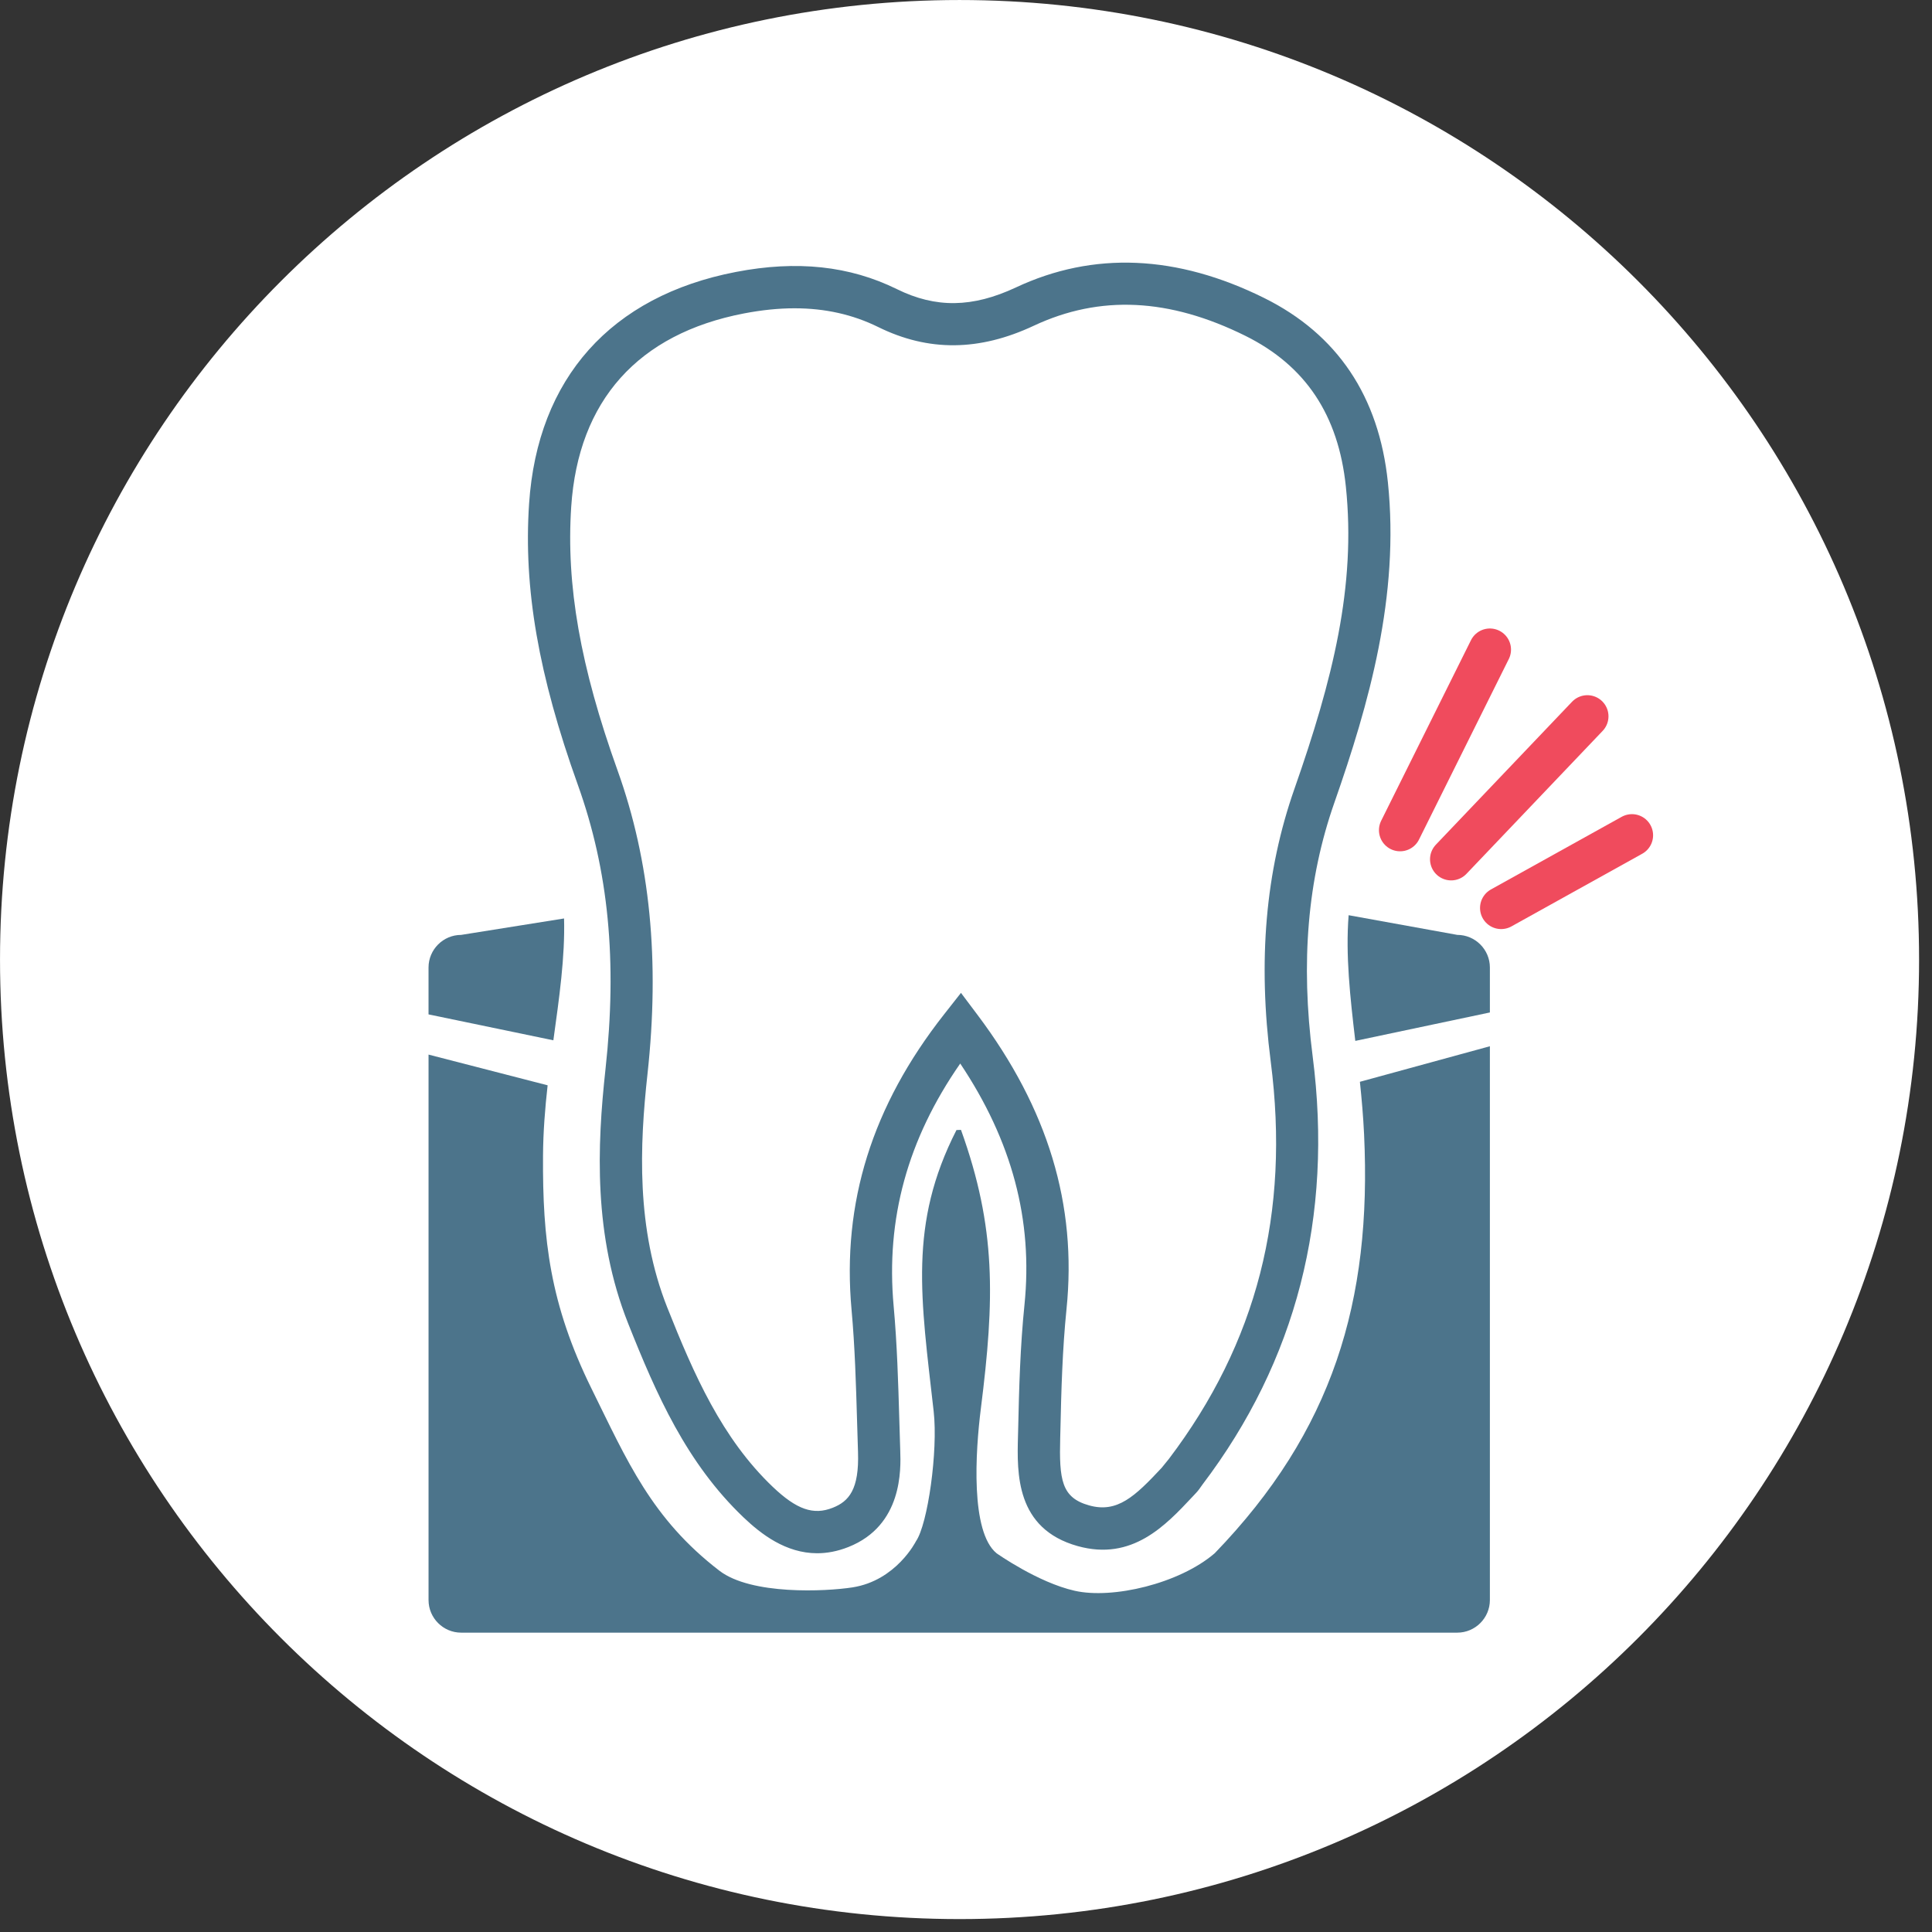 <?xml version="1.0" encoding="UTF-8"?> <svg xmlns="http://www.w3.org/2000/svg" xmlns:xlink="http://www.w3.org/1999/xlink" width="124px" height="124px" viewBox="0 0 124 124" version="1.1"><rect x="0" y="0" width="124" height="124" fill="#333333" stroke="none"/><!-- Generator: Sketch 63.1 (92452) - https://sketch.com --><title>Periodontics Icon</title><desc>Created with Sketch.</desc><g id="Design" stroke="none" stroke-width="1" fill="none" fill-rule="evenodd"><g id="Services-&amp;-Technology_Sub-Page" transform="translate(-1036, -1436)"><g id="ICON-SECTION" transform="translate(165, 978)"><g id="Periodontics-Icon" transform="translate(871, 458)"><g><path d="M123.171,61.586 C123.171,95.599 95.598,123.171 61.586,123.171 C27.573,123.171 0.001,95.599 0.001,61.586 C0.001,27.573 27.573,0.001 61.586,0.001 C95.598,0.001 123.171,27.573 123.171,61.586" id="Fill-1" fill="#FFFFFF"></path><path d="M87.281,69.432 C87.397,70.537 87.496,71.661 87.55,72.809 C88.055,83.532 85.531,91.857 77.963,99.691 C75.689,101.648 71.395,102.649 68.977,102.099 C66.606,101.567 63.961,99.691 63.961,99.691 C62.282,98.313 62.603,93.176 62.952,90.418 C63.844,83.36 63.944,78.811 61.678,72.518 L61.389,72.528 C58.3,78.575 59.106,83.33 59.925,90.584 C60.212,93.121 59.545,97.839 58.788,98.921 C58.788,98.921 57.528,101.444 54.711,101.882 C52.989,102.149 48.218,102.38 46.175,100.814 C41.816,97.467 40.248,93.75 37.974,89.144 C35.282,83.69 34.821,79.509 34.852,74.2 C34.861,72.643 34.983,71.132 35.148,69.657 L27.505,67.686 L27.505,102.696 C27.505,103.846 28.445,104.787 29.596,104.787 L93.532,104.787 C94.683,104.787 95.624,103.846 95.624,102.696 L95.624,67.15 L87.281,69.432 Z" id="Fill-3" fill="#4C748B"></path><path d="M36.203,58.949 L29.596,60.004 C28.445,60.004 27.504,60.945 27.504,62.095 L27.504,65.106 L35.516,66.769 C35.892,64.042 36.269,61.446 36.203,58.949" id="Fill-5" fill="#4C748B"></path><path d="M93.532,60.003 L86.558,58.74 C86.356,61.31 86.654,63.99 86.986,66.807 L95.624,64.982 L95.624,62.094 C95.624,60.944 94.683,60.003 93.532,60.003" id="Fill-7" fill="#4C748B"></path><path d="M83.078,50.634 C81.221,55.932 80.724,61.659 81.559,68.142 C82.809,77.848 80.668,86.191 75.016,93.644 L74.551,94.216 C72.848,96.036 71.712,97.13 69.9,96.619 C68.124,96.124 67.976,94.973 68.047,92.267 L68.058,91.836 C68.116,89.181 68.19,86.586 68.451,84.02 C69.132,77.334 67.263,71.157 62.737,65.135 L61.677,63.725 L60.586,65.113 C55.97,70.989 54.03,77.191 54.655,84.07 C54.87,86.429 54.94,88.863 55.009,91.215 L55.069,93.197 C55.15,95.598 54.482,96.362 53.452,96.769 C52.21,97.265 51.129,96.888 49.598,95.43 C46.333,92.318 44.535,88.214 42.831,83.929 C40.815,78.855 41.056,73.502 41.557,68.934 C42.354,61.65 41.727,55.278 39.639,49.455 C37.244,42.779 36.327,37.552 36.663,32.509 C37.118,25.711 40.951,21.426 47.747,20.117 C48.887,19.898 49.969,19.787 50.999,19.787 C52.961,19.787 54.737,20.187 56.368,20.991 C59.584,22.577 62.851,22.548 66.353,20.905 C70.599,18.917 75.04,19.129 79.935,21.556 C83.792,23.471 85.901,26.635 86.38,31.228 C87.045,37.615 85.541,43.605 83.078,50.634 M89.077,30.947 C88.502,25.432 85.832,21.456 81.14,19.127 C75.536,16.348 70.173,16.117 65.203,18.449 C62.417,19.753 60.062,19.788 57.567,18.558 C54.528,17.062 51.147,16.699 47.235,17.454 C39.21,18.999 34.495,24.281 33.958,32.327 C33.594,37.762 34.559,43.326 37.086,50.37 C39.06,55.873 39.623,61.678 38.86,68.639 C38.324,73.538 38.075,79.304 40.311,84.93 C42.129,89.506 44.065,93.903 47.726,97.394 C48.836,98.449 50.425,99.691 52.447,99.691 C53.074,99.691 53.743,99.572 54.452,99.291 C57.942,97.908 57.82,94.294 57.78,93.106 L57.72,91.136 C57.65,88.742 57.578,86.267 57.356,83.824 C56.849,78.234 58.247,73.125 61.63,68.26 C64.955,73.232 66.306,78.315 65.753,83.745 C65.481,86.411 65.406,89.066 65.347,91.777 L65.336,92.196 C65.274,94.554 65.18,98.118 69.171,99.232 C72.659,100.204 74.806,97.912 76.531,96.07 L76.779,95.805 C76.9,95.676 77.005,95.531 77.176,95.284 C83.197,87.346 85.576,78.098 84.249,67.795 C83.47,61.741 83.924,56.421 85.638,51.53 C87.873,45.151 89.837,38.242 89.077,30.947" id="Fill-9" fill="#4C748B"></path><line x1="89.86" y1="53.282" x2="95.624" y2="41.694" id="Stroke-11" stroke="#F04B5D" stroke-width="2.712" stroke-linecap="round"></line><line x1="93.138" y1="55.15" x2="101.88" y2="45.975" id="Stroke-13" stroke="#F04B5D" stroke-width="2.712" stroke-linecap="round"></line><line x1="96.348" y1="58.274" x2="104.743" y2="53.61" id="Stroke-15" stroke="#F04B5D" stroke-width="2.712" stroke-linecap="round"></line></g></g></g></g></g></svg> 